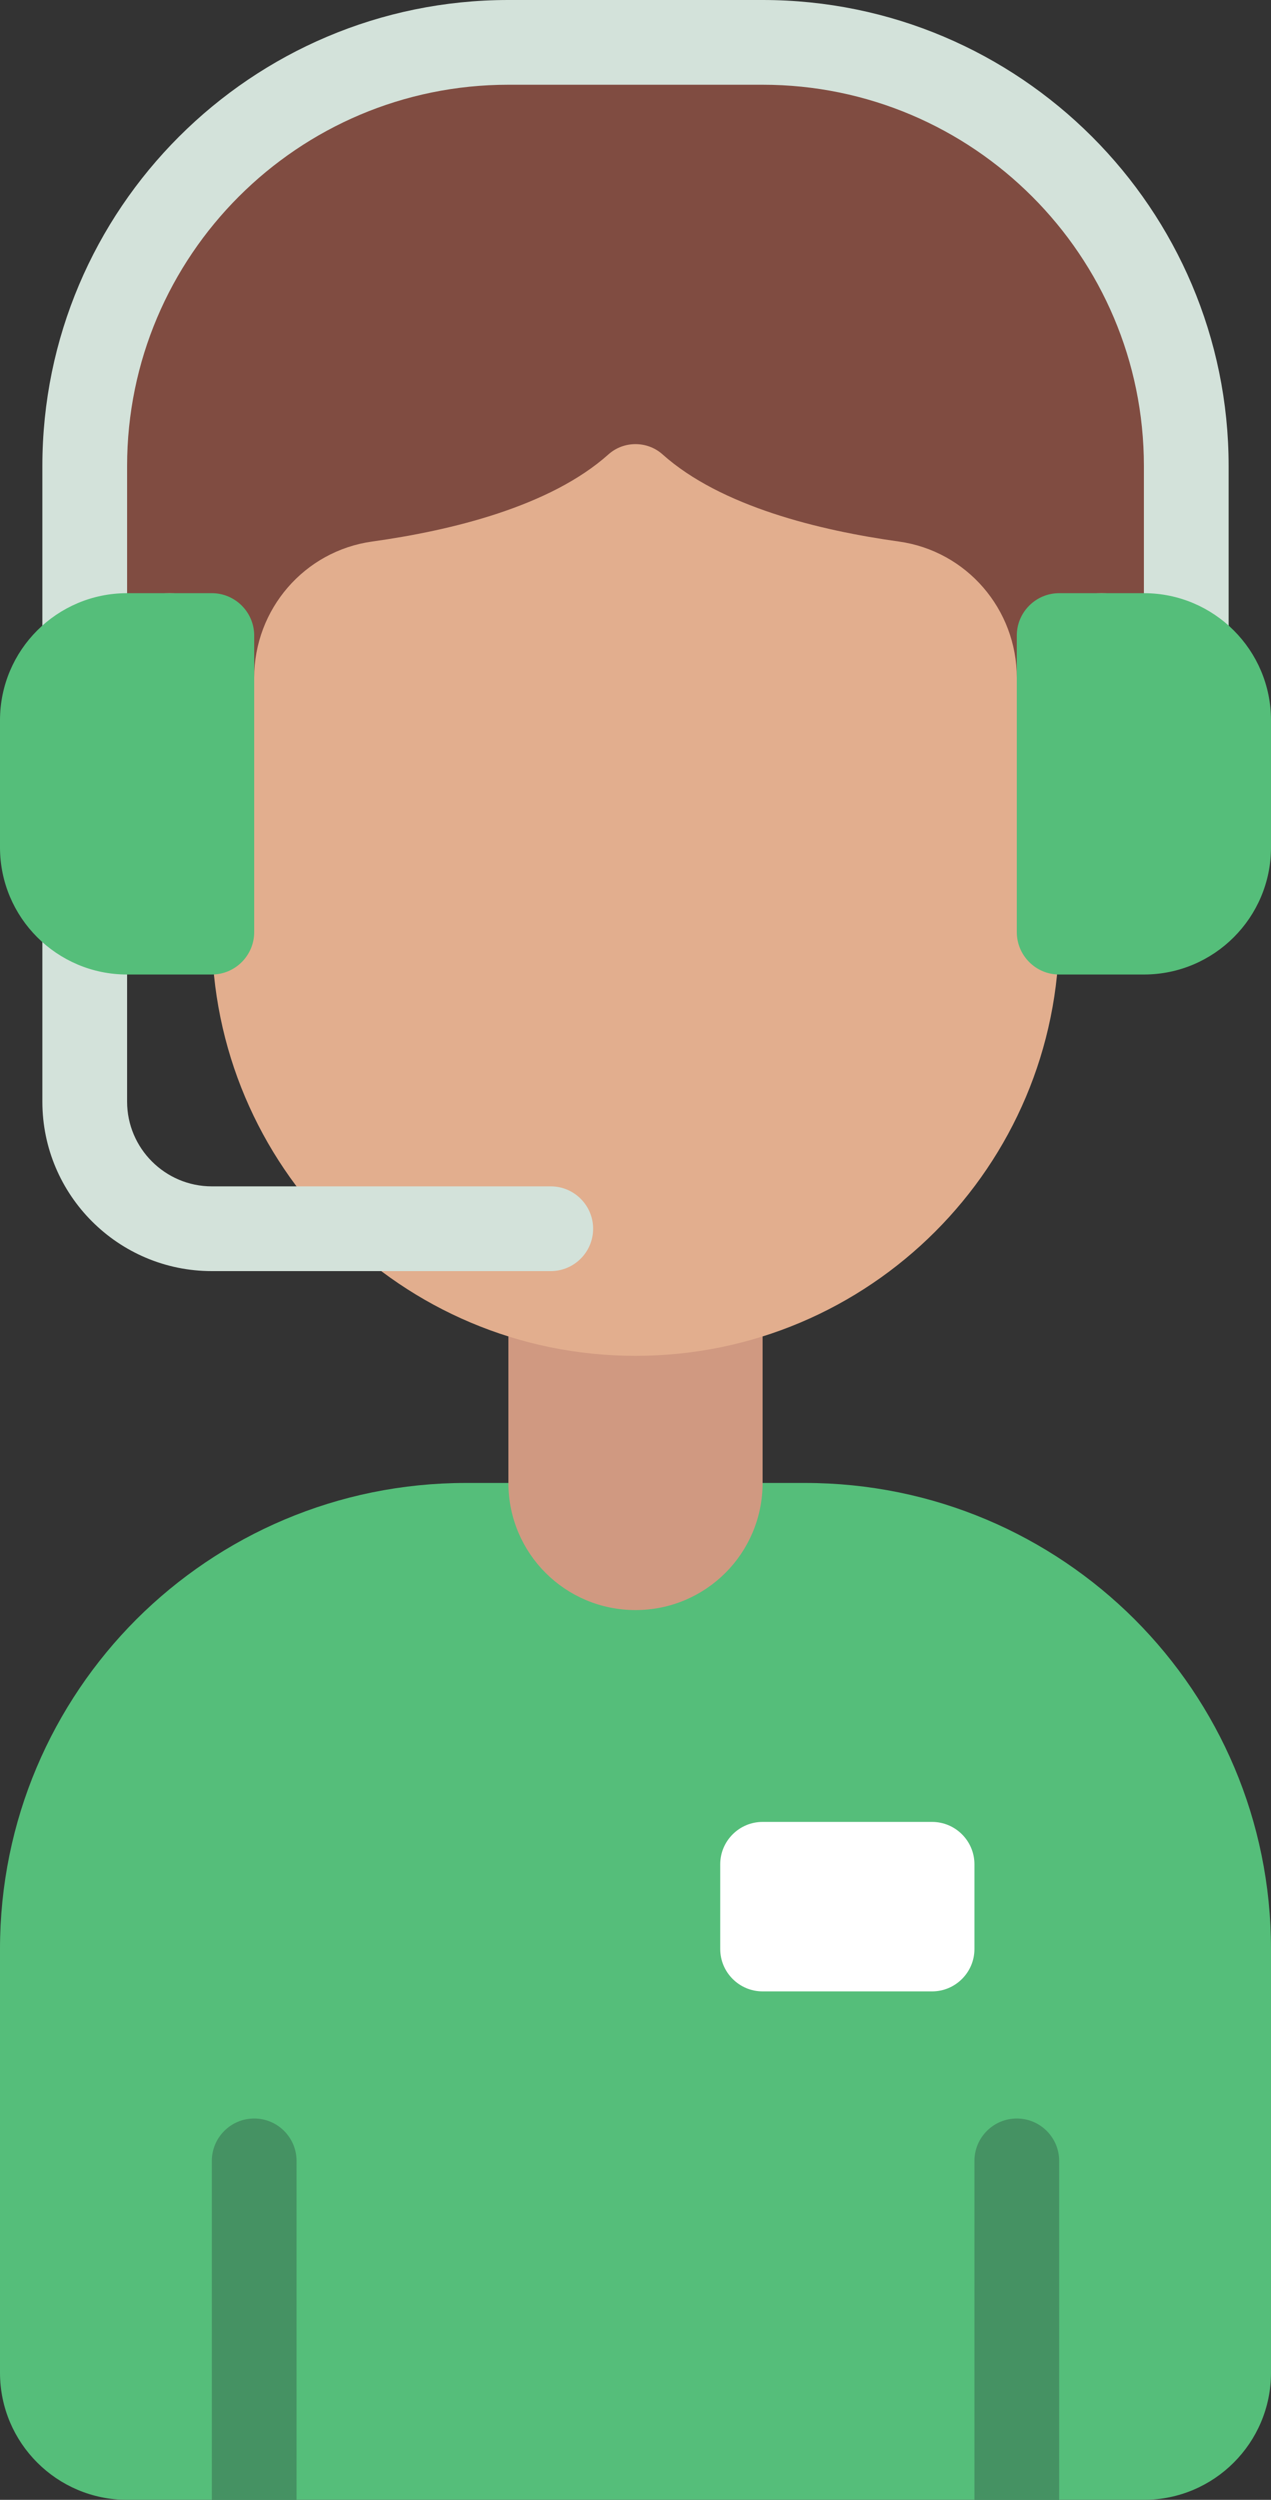 <?xml version="1.0" encoding="UTF-8"?><svg xmlns="http://www.w3.org/2000/svg" xmlns:xlink="http://www.w3.org/1999/xlink" height="59.0" preserveAspectRatio="xMidYMid meet" version="1.0" viewBox="15.0 0.0 30.0 59.0" width="30.0" zoomAndPan="magnify"><rect x="15.0" y="0.0" width="30.0" height="59.0" fill="#333333" stroke="none"/><g><g id="change1_1"><path d="M 17 17 L 17 11 C 17 5.48 21.48 1 27 1 L 33 1 C 38.52 1 43 5.48 43 11 L 43 17 L 17 17" fill="#804c41"/></g><g id="change2_1"><path d="M 34 35 C 37.039 35 39.789 36.23 41.781 38.219 C 43.77 40.211 45 42.961 45 46 L 45 56 C 45 57.656 43.656 59 42 59 L 18 59 C 16.344 59 15 57.656 15 56 L 15 46 C 15 42.961 16.23 40.211 18.219 38.219 C 20.211 36.23 22.961 35 26 35 L 34 35" fill="#55be7a"/></g><g id="change3_1"><path d="M 33 31.539 L 33 35 C 33 36.66 31.66 38 30 38 C 28.34 38 27 36.66 27 35 L 27 31.539 L 33 31.539" fill="#d09981"/></g><g id="change4_1"><path d="M 30.637 10.723 C 32.016 11.957 34.359 12.523 36.215 12.781 C 37.816 13.004 39 14.379 39 15.996 L 39 16 C 39 14.895 39.895 14 41 14 C 42.105 14 43 14.895 43 16 L 43 19 C 43 20.656 41.656 22 40 22 C 40 27.523 35.523 32 30 32 C 24.477 32 20 27.523 20 22 C 18.344 22 17 20.656 17 19 L 17 16 C 17 14.895 17.895 14 19 14 C 20.105 14 21 14.895 21 16 L 21 15.996 C 21 14.379 22.184 13.004 23.785 12.781 C 25.641 12.523 27.984 11.957 29.363 10.723 C 29.723 10.402 30.277 10.402 30.637 10.723" fill="#e2ae8e"/></g><g id="change5_1"><path d="M 37 47 L 33 47 C 32.449 47 32 46.551 32 46 L 32 44 C 32 43.449 32.449 43 33 43 L 37 43 C 37.551 43 38 43.449 38 44 L 38 46 C 38 46.551 37.551 47 37 47" fill="#fff"/></g><g id="change6_1"><path d="M 20 59 L 20 51 C 20 50.449 20.449 50 21 50 C 21.551 50 22 50.449 22 51 L 22 59" fill="#459263"/></g><g id="change6_2"><path d="M 38 59 L 38 51 C 38 50.449 38.449 50 39 50 C 39.551 50 40 50.449 40 51 L 40 59" fill="#459263"/></g><g id="change7_1"><path d="M 28 30 L 20 30 C 17.793 30 16 28.207 16 26 L 16 21 C 16 20.449 16.449 20 17 20 C 17.551 20 18 20.449 18 21 L 18 26 C 18 27.102 18.898 28 20 28 L 28 28 C 28.551 28 29 28.449 29 29 C 29 29.551 28.551 30 28 30" fill="#d3e2da"/></g><g id="change7_2"><path d="M 44 16 L 42 16 L 42 11 C 42 6.035 37.965 2 33 2 L 27 2 C 22.035 2 18 6.035 18 11 L 18 16 L 16 16 L 16 11 C 16 4.934 20.934 0 27 0 L 33 0 C 39.066 0 44 4.934 44 11 L 44 16" fill="#d3e2da"/></g><g id="change2_2"><path d="M 18 23 L 20 23 C 20.551 23 21 22.551 21 22 L 21 15 C 21 14.449 20.551 14 20 14 L 18 14 C 16.344 14 15 15.344 15 17 L 15 20 C 15 21.656 16.344 23 18 23" fill="#55be7a"/></g><g id="change2_3"><path d="M 42 23 L 40 23 C 39.449 23 39 22.551 39 22 L 39 15 C 39 14.449 39.449 14 40 14 L 42 14 C 43.656 14 45 15.344 45 17 L 45 20 C 45 21.656 43.656 23 42 23" fill="#55be7a"/></g></g></svg>